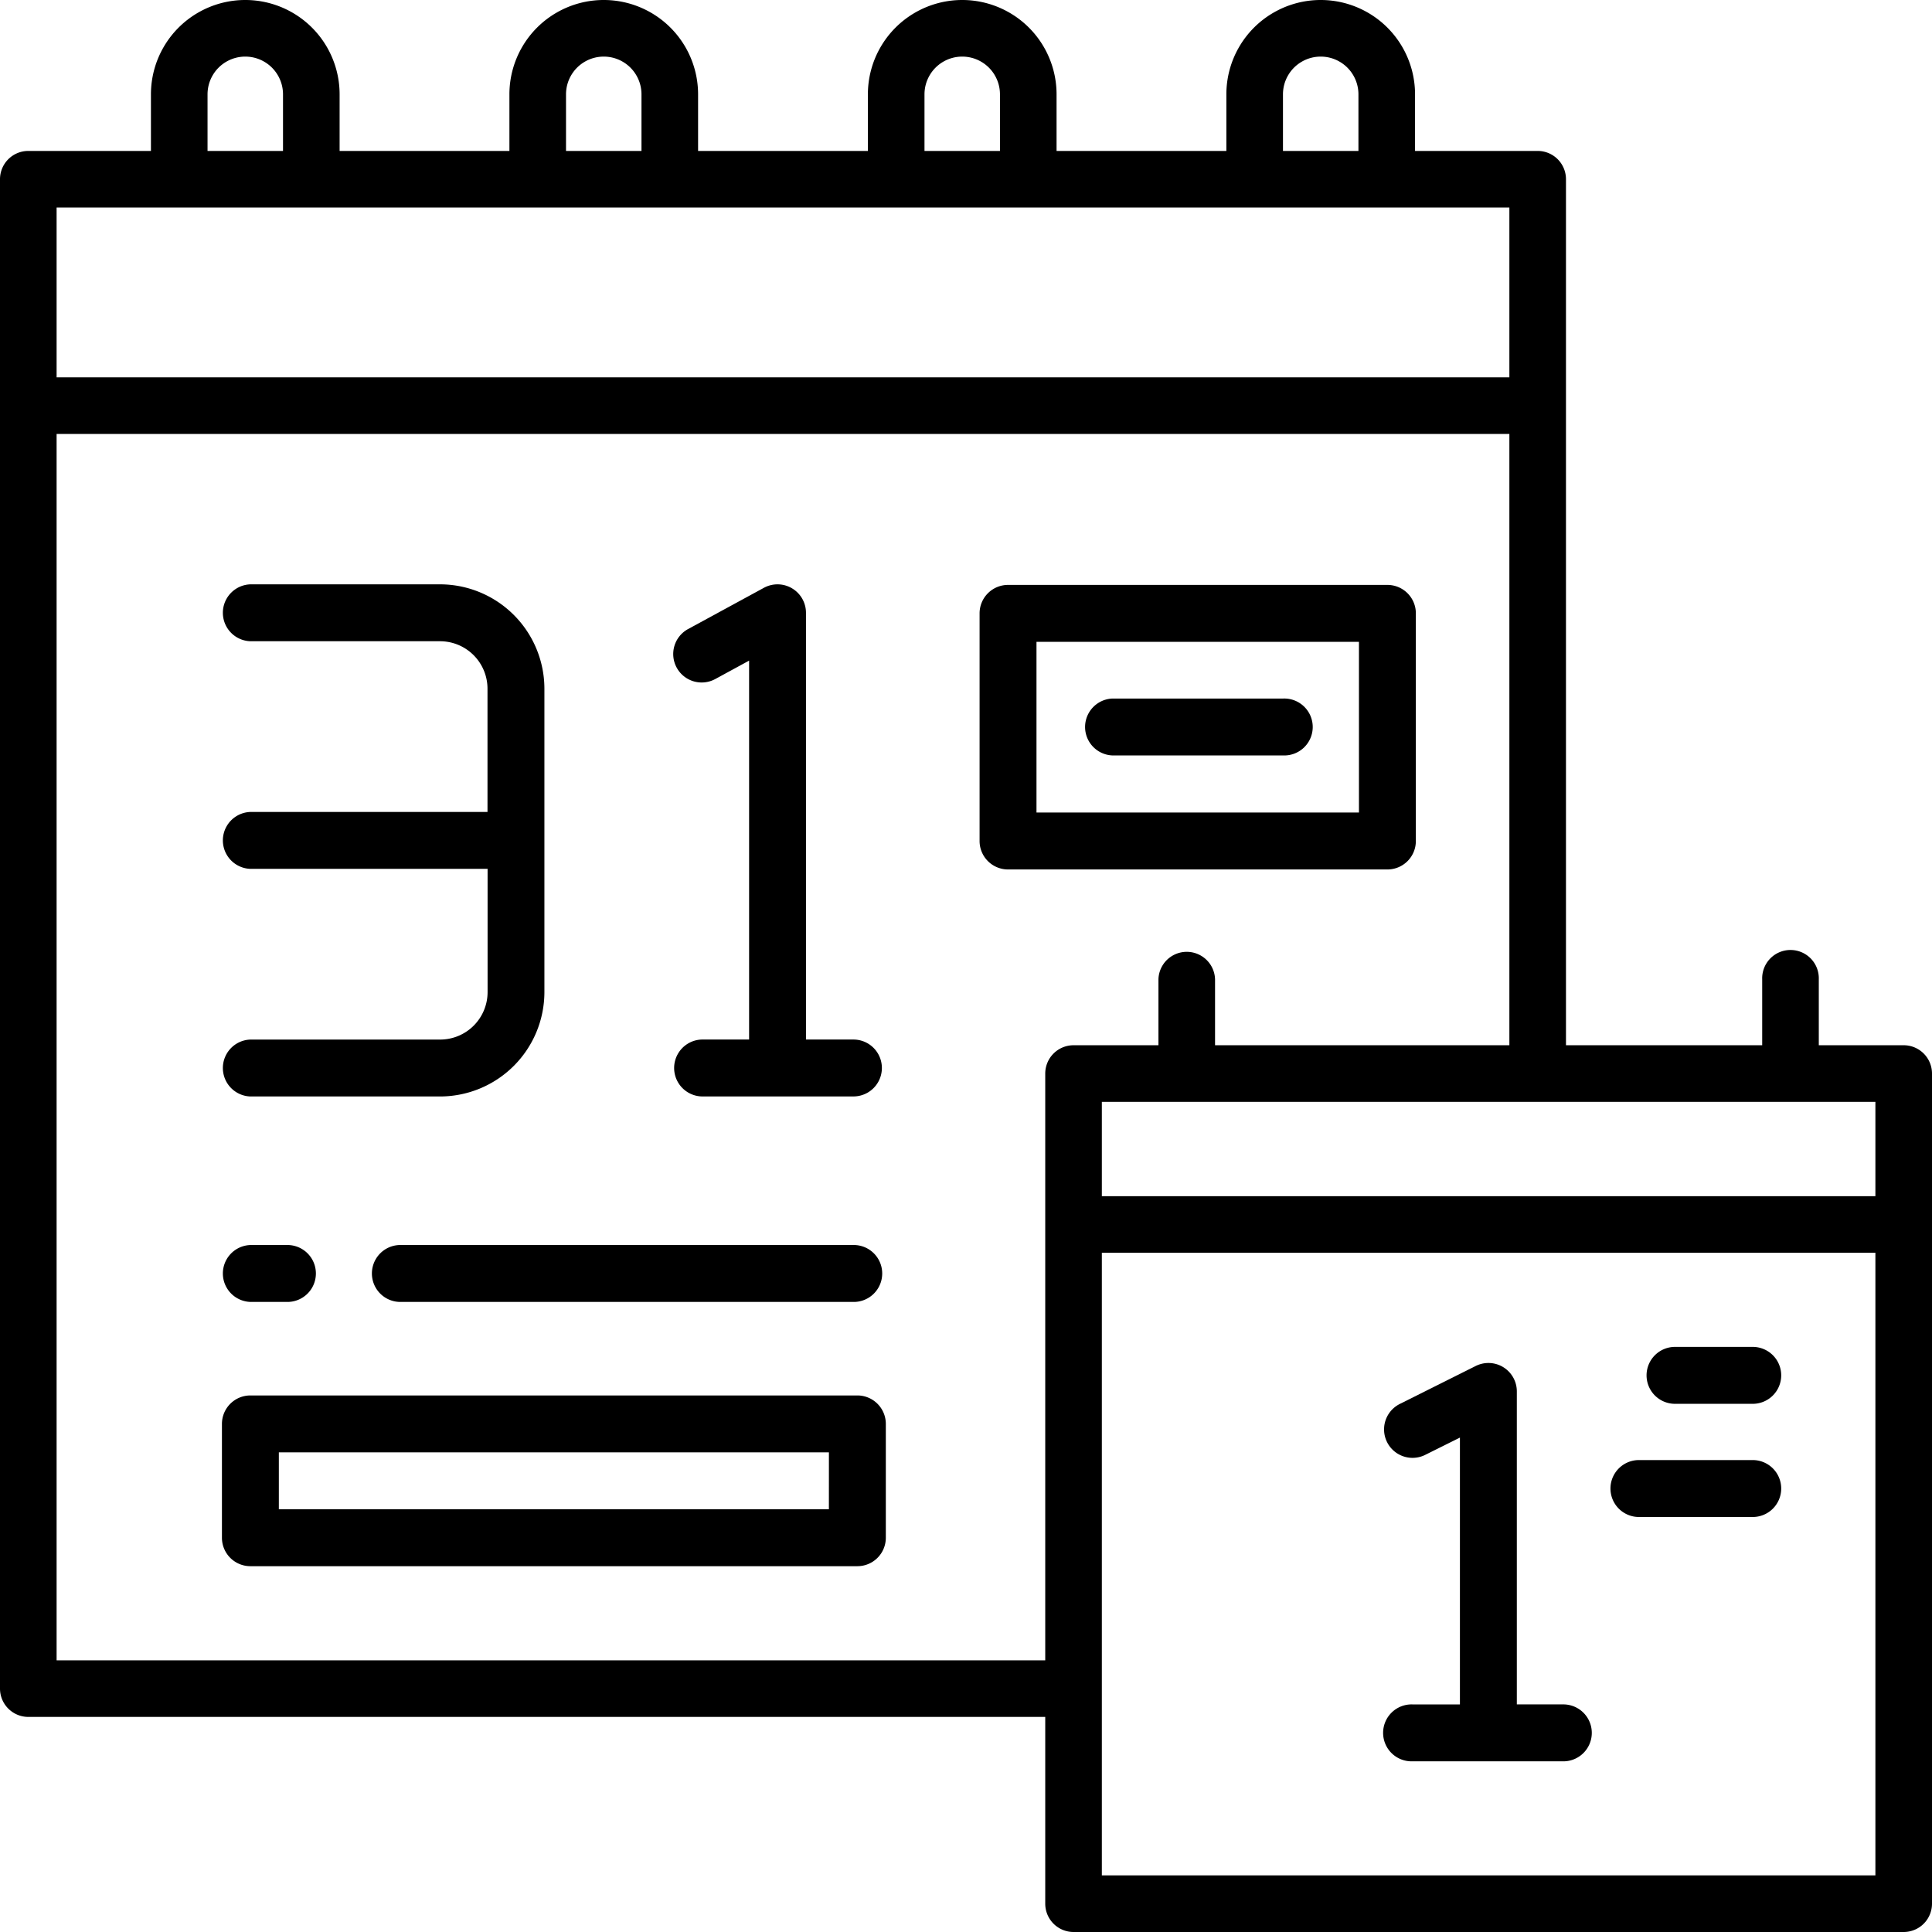 <svg xmlns="http://www.w3.org/2000/svg" width="64" height="64" viewBox="0 0 64 64"><path d="M63.062,34.625H60.25V32.438a.938.938,0,1,0-1.875,0v2.187h-6.5V5.937A.937.937,0,0,0,50.938,5H46.875V3.125a3.125,3.125,0,1,0-6.25,0V5H35V3.125a3.125,3.125,0,0,0-6.25,0V5H23.125V3.125a3.125,3.125,0,1,0-6.25,0V5H11.25V3.125a3.125,3.125,0,1,0-6.25,0V5H.938A.937.937,0,0,0,0,5.937v50a.938.938,0,0,0,.937.938H34.625v6.187a.938.938,0,0,0,.938.938h27.5A.938.938,0,0,0,64,63.063v-27.5a.938.938,0,0,0-.937-.938Zm-.937,5H36.5V36.5H62.125ZM42.5,3.125a1.25,1.25,0,0,1,2.5,0V5H42.5Zm-11.875,0a1.25,1.25,0,1,1,2.5,0V5h-2.5Zm-11.875,0a1.25,1.25,0,1,1,2.5,0V5h-2.5Zm-11.875,0a1.25,1.25,0,0,1,2.5,0V5h-2.5ZM50,6.875V12.5H1.875V6.875ZM1.875,55V14.375H50v20.25H40.25V32.438a.938.938,0,0,0-1.875,0v2.187H35.563a.938.938,0,0,0-.938.938V55ZM36.5,62.125V41.5H62.125V62.125Z"/><path d="M372.968,373.309H371.4V362.942a.941.941,0,0,0-1.362-.843l-2.513,1.257a.942.942,0,1,0,.839,1.688l1.151-.573v8.839h-1.571a.943.943,0,1,0,0,1.885h5.027a.943.943,0,0,0,0-1.885Z" transform="translate(-321.153 -316.849)"/><path d="M65.726,170.23H59.443a.943.943,0,0,0,0,1.885h6.283a3.461,3.461,0,0,0,3.456-3.456V158.606a3.461,3.461,0,0,0-3.456-3.456H59.443a.943.943,0,0,0,0,1.885h6.283a1.573,1.573,0,0,1,1.571,1.571v4.084H59.443a.943.943,0,0,0,0,1.885H67.3v4.084A1.573,1.573,0,0,1,65.726,170.23Z" transform="translate(-51.148 -135.793)"/><path d="M184.468,170.23H182.9V156.093a.943.943,0,0,0-1.392-.828l-2.513,1.367a.942.942,0,1,0,.9,1.656l1.121-.61V170.23h-1.571a.943.943,0,0,0,0,1.885h5.027a.942.942,0,1,0,0-1.885Z" transform="translate(-156.201 -135.794)"/><path d="M79.549,370H59.443a.943.943,0,0,0-.943.943v3.77a.942.942,0,0,0,.943.943H79.549a.942.942,0,0,0,.943-.943v-3.77a.943.943,0,0,0-.942-.943Zm-.943,3.77H60.385v-1.885H78.607Z" transform="translate(-51.148 -323.774)"/><path d="M114.523,330H99.443a.943.943,0,0,0,0,1.885h15.08a.943.943,0,0,0,0-1.885Z" transform="translate(-86.211 -288.757)"/><path d="M59.443,331.885H60.7a.943.943,0,0,0,0-1.885H59.443a.943.943,0,0,0,0,1.885Z" transform="translate(-51.148 -288.757)"/><path d="M274.452,163.633v-7.54a.942.942,0,0,0-.942-.943H260.942a.942.942,0,0,0-.942.943v7.54a.942.942,0,0,0,.942.943h12.567A.942.942,0,0,0,274.452,163.633Zm-1.885-.943H261.885v-5.655h10.682Z" transform="translate(-227.55 -135.774)"/><path d="M440.456,357h-2.513a.943.943,0,1,0,0,1.885h2.513a.943.943,0,1,0,0-1.885Z" transform="translate(-382.425 -312.382)"/><path d="M431.713,387h-3.77a.943.943,0,0,0,0,1.885h3.77a.943.943,0,1,0,0-1.885Z" transform="translate(-373.682 -338.633)"/><path d="M288.443,187.035H294.1a.943.943,0,1,0,0-1.885h-5.655a.943.943,0,0,0,0,1.885Z" transform="translate(-251.588 -162.01)"/></svg>